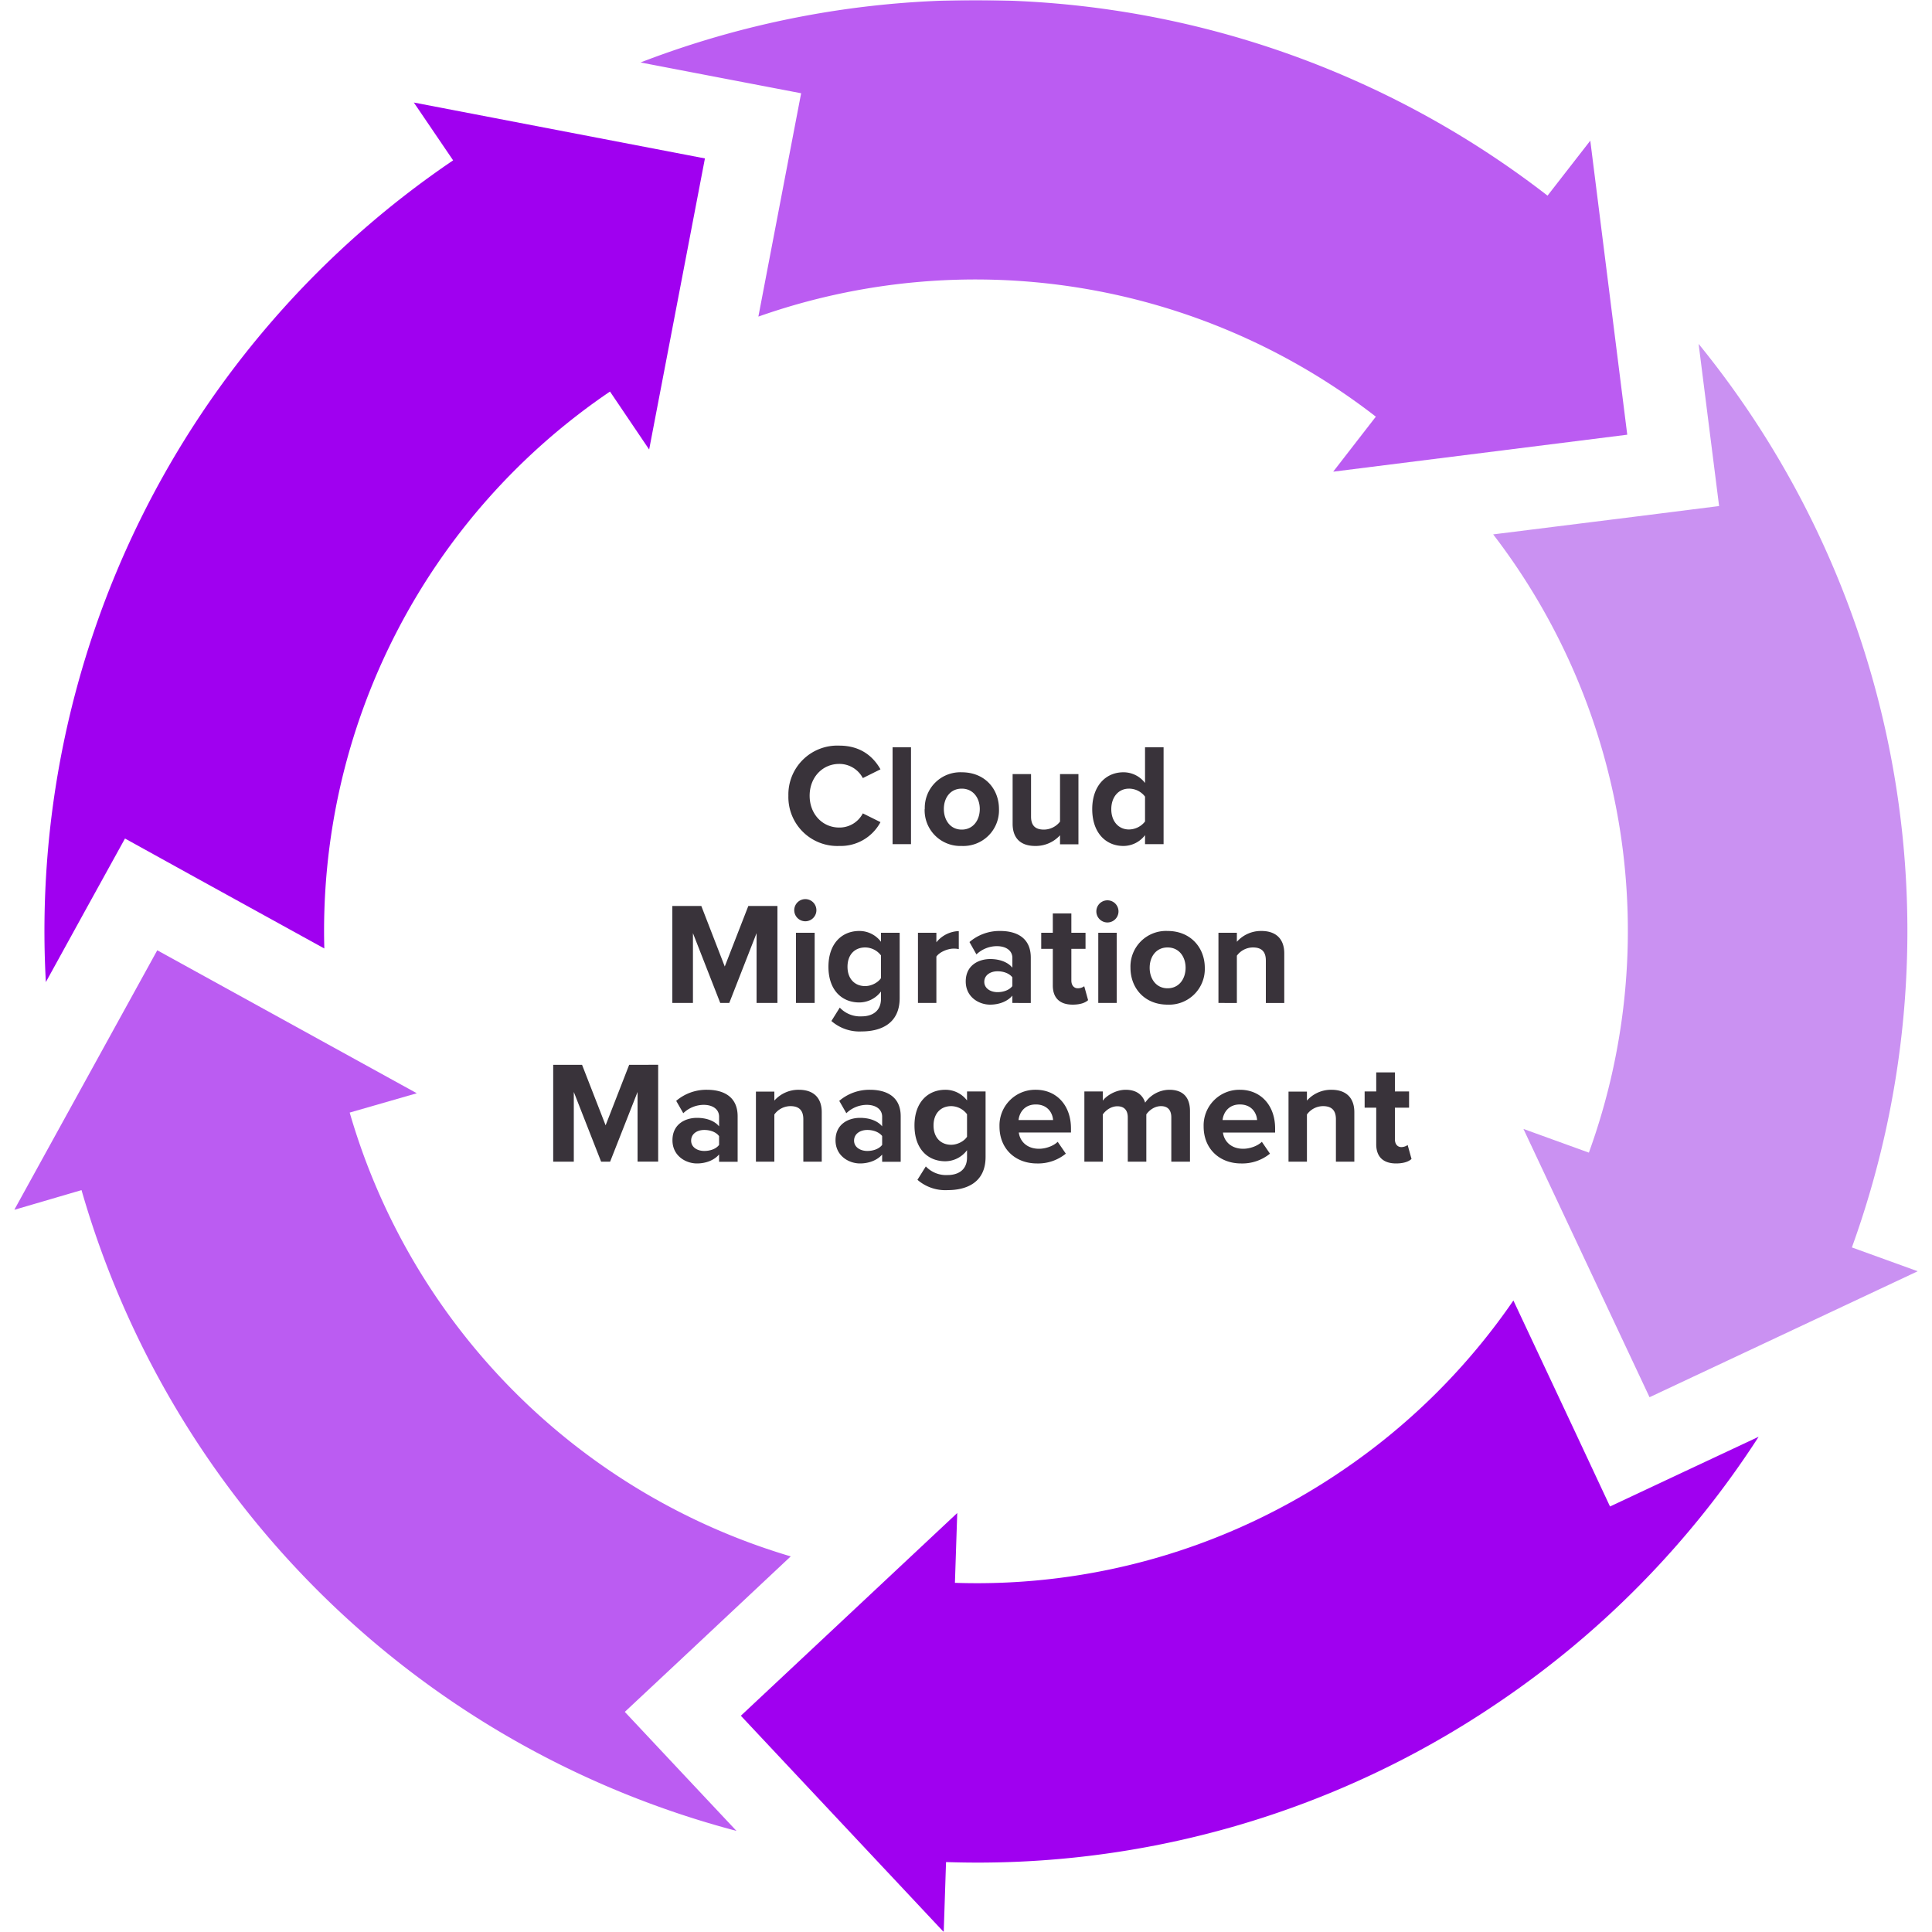 <svg xmlns="http://www.w3.org/2000/svg" width="1500" height="1500" fill="none" viewBox="0 0 1500 1500"><g clip-path="url(#a)"><mask id="b" width="1500" height="1500" x="0" y="0" maskUnits="userSpaceOnUse" style="mask-type:luminance"><path fill="#fff" d="M1500 0H0v1500h1500V0Z"/></mask><g mask="url(#b)"><mask id="c" width="1478" height="1500" x="11" y="0" maskUnits="userSpaceOnUse" style="mask-type:luminance"><path fill="#fff" d="M1489 0H11v1500h1478V0Z"/></mask><g mask="url(#c)"><path fill="#39333A" d="M612.1 617.8a38 38 0 0 1 39.5-38.9c17.1 0 26.7 9 32 18.4l-13.7 6.8a20.6 20.6 0 0 0-18.3-11c-13.1 0-23 10.5-23 24.7s9.9 24.7 23 24.7a20.4 20.4 0 0 0 18.3-11l13.7 6.8a35 35 0 0 1-32 18.5 38 38 0 0 1-39.5-39m95.1-37.6H693v75.2h14.3v-75.2Zm10.8 47.9a27.6 27.6 0 0 1 28.7-28.5c18 0 28.9 13 28.9 28.5a27.7 27.7 0 0 1-29 28.7 27.7 27.7 0 0 1-28.7-28.7Zm42.7 0c0-8.5-5.1-15.8-14-15.8-9 0-13.9 7.3-13.9 15.8 0 8.6 5 16 13.9 16s14-7.4 14-16Zm62.3 20.4a25.5 25.5 0 0 1-19.2 8.3c-12 0-17.6-6.6-17.6-17.2V601h14.3v33c0 7.6 4 10.1 10 10.1a16 16 0 0 0 12.5-6.2V601h14.3v54.5H823v-6.9Zm66-.1a21.1 21.1 0 0 1-16.8 8.4c-13.8 0-24.2-10.4-24.2-28.6 0-17.8 10.3-28.6 24.2-28.6a21 21 0 0 1 16.8 8.3v-27.7h14.4v75.2H889v-7Zm0-29.9a15.6 15.6 0 0 0-12.5-6.2c-8 0-13.7 6.4-13.7 16 0 9.3 5.6 15.7 13.7 15.7a16 16 0 0 0 12.5-6.2v-19.3Zm-301.6 106-21.2 54.2h-7L538 724.5v54.2h-16v-75.3h22.5l18.2 47 18.3-47h22.6v75.3h-16.2v-54.2Zm29.3-16.9a8.6 8.6 0 1 1 17.1 0 8.6 8.6 0 0 1-17.1 0Zm1.4 16.6h14.4v54.5H618v-54.5Zm33.9 58.1a21.7 21.7 0 0 0 17 6.8c6.9 0 15-3 15-13.8v-5.5a21.2 21.2 0 0 1-16.8 8.5c-13.6 0-24-9.6-24-27.7 0-17.8 10.2-27.8 24-27.8a21 21 0 0 1 16.8 8.4v-7h14.5v50.7c0 20.8-16 25.9-29.5 25.9a33 33 0 0 1-23.5-8.1l6.5-10.4Zm32-40.5a15.5 15.5 0 0 0-12.3-6.2c-8.1 0-13.7 5.6-13.7 15 0 9.3 5.6 15 13.7 15 4.8 0 10-2.7 12.3-6.2v-17.6Zm28.7-17.6H727v7.4a23.3 23.3 0 0 1 17.4-8.7v14c-1.3-.3-2.6-.4-4-.4-4.7 0-11 2.7-13.4 6.2v36h-14.3v-54.5ZM786 773c-3.7 4.4-10.1 7-17.3 7-8.6 0-18.9-5.8-18.9-18 0-12.8 10.3-17.4 19-17.4 7.2 0 13.6 2.3 17.2 6.7v-7.6c0-5.5-4.7-9.1-12-9.1a23 23 0 0 0-15.9 6.4l-5.4-9.6a35.8 35.8 0 0 1 23.8-8.6c12.4 0 23.8 5 23.8 20.7v35.2H786V773Zm0-14.2c-2.4-3.1-6.9-4.7-11.5-4.7-5.6 0-10.3 3-10.3 8.2 0 5 4.7 8 10.3 8 4.6 0 9.1-1.6 11.5-4.7v-6.8Zm31.4 6.3v-28.4h-9v-12.5h9v-15h14.4v15h11v12.5h-11v24.6c0 3.4 1.8 6 5 6 1.8 0 3.5-.5 5-1.6l3 10.8c-2.1 2-6 3.5-12 3.5-10 0-15.4-5.2-15.4-14.9m33.8-57.5a8.6 8.6 0 1 1 17.2 0 8.6 8.6 0 0 1-17.2 0Zm1.5 16.6H867v54.5h-14.3v-54.5Zm25 27.2a27.6 27.6 0 0 1 28.8-28.6c18 0 28.9 13.1 28.9 28.6a27.7 27.7 0 0 1-28.9 28.6c-18 0-28.8-13-28.8-28.6Zm42.8 0c0-8.5-5-15.8-14-15.8s-13.9 7.3-13.9 15.8 5 15.9 13.9 15.9c9 0 14-7.4 14-16m62.3-5.6c0-7.5-4-10.1-10-10.1a15.5 15.5 0 0 0-12.5 6.4v36.7H946v-54.5h14.3v7a25 25 0 0 1 19-8.4c12 0 17.8 6.8 17.8 17.4v38.5h-14.3v-33ZM495 847.8l-21.3 54.1h-7l-21.2-54.1v54.1h-16v-75.2h22.4l18.3 47 18.3-47H511v75.2h-16v-54.1Zm63.3 48.5c-3.7 4.4-10.1 7-17.2 7-8.7 0-19-5.9-19-18 0-12.8 10.3-17.4 19-17.4 7.2 0 13.6 2.2 17.2 6.6V867c0-5.6-4.7-9.2-12-9.2a23 23 0 0 0-15.8 6.5l-5.5-9.6a36 36 0 0 1 23.9-8.6c12.4 0 23.8 5 23.8 20.6V902h-14.4v-5.6Zm0-14.2c-2.3-3.2-6.9-4.8-11.5-4.8-5.6 0-10.2 3-10.2 8.3 0 5 4.6 8 10.2 8 4.6 0 9.2-1.6 11.5-4.7V882Zm65.4-13.1c0-7.6-4-10.2-10-10.2a15.5 15.5 0 0 0-12.5 6.5v36.6h-14.3v-54.4h14.3v7a25 25 0 0 1 19-8.4c12 0 17.8 6.8 17.8 17.4v38.4h-14.3V869Zm61.3 27.3c-3.8 4.4-10.2 7-17.3 7-8.7 0-19-5.9-19-18 0-12.8 10.3-17.4 19-17.4 7.2 0 13.6 2.2 17.2 6.6V867c0-5.6-4.7-9.2-12-9.2a23 23 0 0 0-15.8 6.5l-5.5-9.6a36 36 0 0 1 23.8-8.6c12.5 0 23.9 5 23.9 20.6V902h-14.4v-5.6Zm0-14.2c-2.5-3.2-7-4.8-11.6-4.8-5.6 0-10.3 3-10.3 8.3 0 5 4.7 8 10.3 8 4.6 0 9.1-1.6 11.5-4.7V882Zm33.8 23.5a21.7 21.7 0 0 0 17 6.7c6.9 0 15-3 15-13.7V893a21.2 21.2 0 0 1-16.8 8.6c-13.7 0-24-9.6-24-27.8 0-17.8 10.2-27.7 24-27.7a21 21 0 0 1 16.8 8.3v-7h14.4v50.8c0 20.8-16 25.8-29.4 25.8a33 33 0 0 1-23.5-8l6.5-10.4Zm32-40.5a15.5 15.5 0 0 0-12.3-6.3c-8.1 0-13.7 5.7-13.7 15 0 9.4 5.6 15 13.7 15 4.8 0 10-2.7 12.3-6.2v-17.5Zm53.4-19c16.2 0 27.3 12.2 27.3 30v3.2H791c.9 6.9 6.4 12.6 15.7 12.6 5 0 11-2 14.5-5.4l6.3 9.2a34 34 0 0 1-22.4 7.6c-16.6 0-29.1-11.2-29.1-28.7a27.7 27.7 0 0 1 28.2-28.5m-13.4 23.5h26.8c-.3-5.2-4-12.1-13.4-12.1-9 0-12.8 6.6-13.4 12Zm118.6-2.1c0-5-2.2-8.7-8-8.7-5.2 0-9.3 3.4-11.4 6.4v36.7h-14.4v-34.4c0-5-2.3-8.6-8.1-8.6-5 0-9.2 3.3-11.3 6.4v36.6h-14.3v-54.5h14.3v7.2c2.2-3.3 9.5-8.5 17.8-8.5 8 0 13.1 3.7 15.1 10a23.1 23.1 0 0 1 18.8-10c10 0 16 5.3 16 16.5v39.3h-14.5v-34.4Zm53.3-21.4c16.2 0 27.3 12.2 27.3 30v3.2h-40.5c.9 6.9 6.4 12.6 15.7 12.6 5 0 11-2 14.5-5.4l6.3 9.2a34 34 0 0 1-22.4 7.6c-16.6 0-29.1-11.2-29.1-28.7a27.7 27.7 0 0 1 28.2-28.5m-13.4 23.5H976c-.3-5.2-4-12.1-13.4-12.1-9 0-12.8 6.7-13.4 12m88-.5c0-7.6-4-10.2-10-10.2a15.5 15.5 0 0 0-12.5 6.5v36.6h-14.3v-54.4h14.3v7a25 25 0 0 1 19-8.4c12 0 17.8 6.8 17.8 17.4v38.4h-14.3V869Zm31.3 19.4V860h-9v-12.6h9v-14.8h14.5v14.8h11V860h-11v24.6c0 3.4 1.8 6 5 6 1.7 0 3.5-.6 4.9-1.6l3 10.8c-2.1 2-6 3.5-12 3.5-10 0-15.4-5.2-15.4-14.9"/><path fill="#A000F0" d="m97 651 55.9 30.9 98.9 54.5A505.7 505.7 0 0 1 473.6 304l30.4 45 43.3-226-226-43.4 30.5 44.9a722.7 722.7 0 0 0-316.2 638l30.6-55.6L97 651.1Z"/><path fill="#BB5CF2" d="M622 72.4 610 135l-21.2 110.8a507 507 0 0 1 479.4 77.7l-33.1 42.7 228.3-28.7-28.7-228.3-33.2 42.7A724.3 724.3 0 0 0 497.3 48.5l62 11.9 62.7 12Z"/><path fill="#A000F0" d="m1250 1169.6-27-57.7-48-102.2a504.2 504.2 0 0 1-133.1 132.2 503.5 503.5 0 0 1-300.5 87l1.8-54.2-168 157.4L732.7 1500l1.8-54.3a719.4 719.4 0 0 0 429.3-124.2 720 720 0 0 0 201.6-206l-57.6 27-57.7 27.1Z"/><path fill="#BB5CF2" d="M614 1208.4a506.1 506.1 0 0 1-342.5-344.6l52.1-15-201.5-111-111 201.5L63.3 924a720 720 0 0 0 508.5 497.5l-43-45.8-43.7-46.6 46.6-43.6 82.3-77.2Z"/><path fill="#CA91F2" d="m1326.7 329.6 8 63.3-63.4 8-112 14a505.2 505.2 0 0 1 74.3 480l-50.8-18.4 97.9 208.3 208.2-97.8-51.1-18.5a721.9 721.9 0 0 0-119-701.5l7.9 62.6Z"/></g></g></g><defs><clipPath id="a"><path fill="#fff" d="M0 0h1500v1500H0z"/></clipPath></defs></svg>